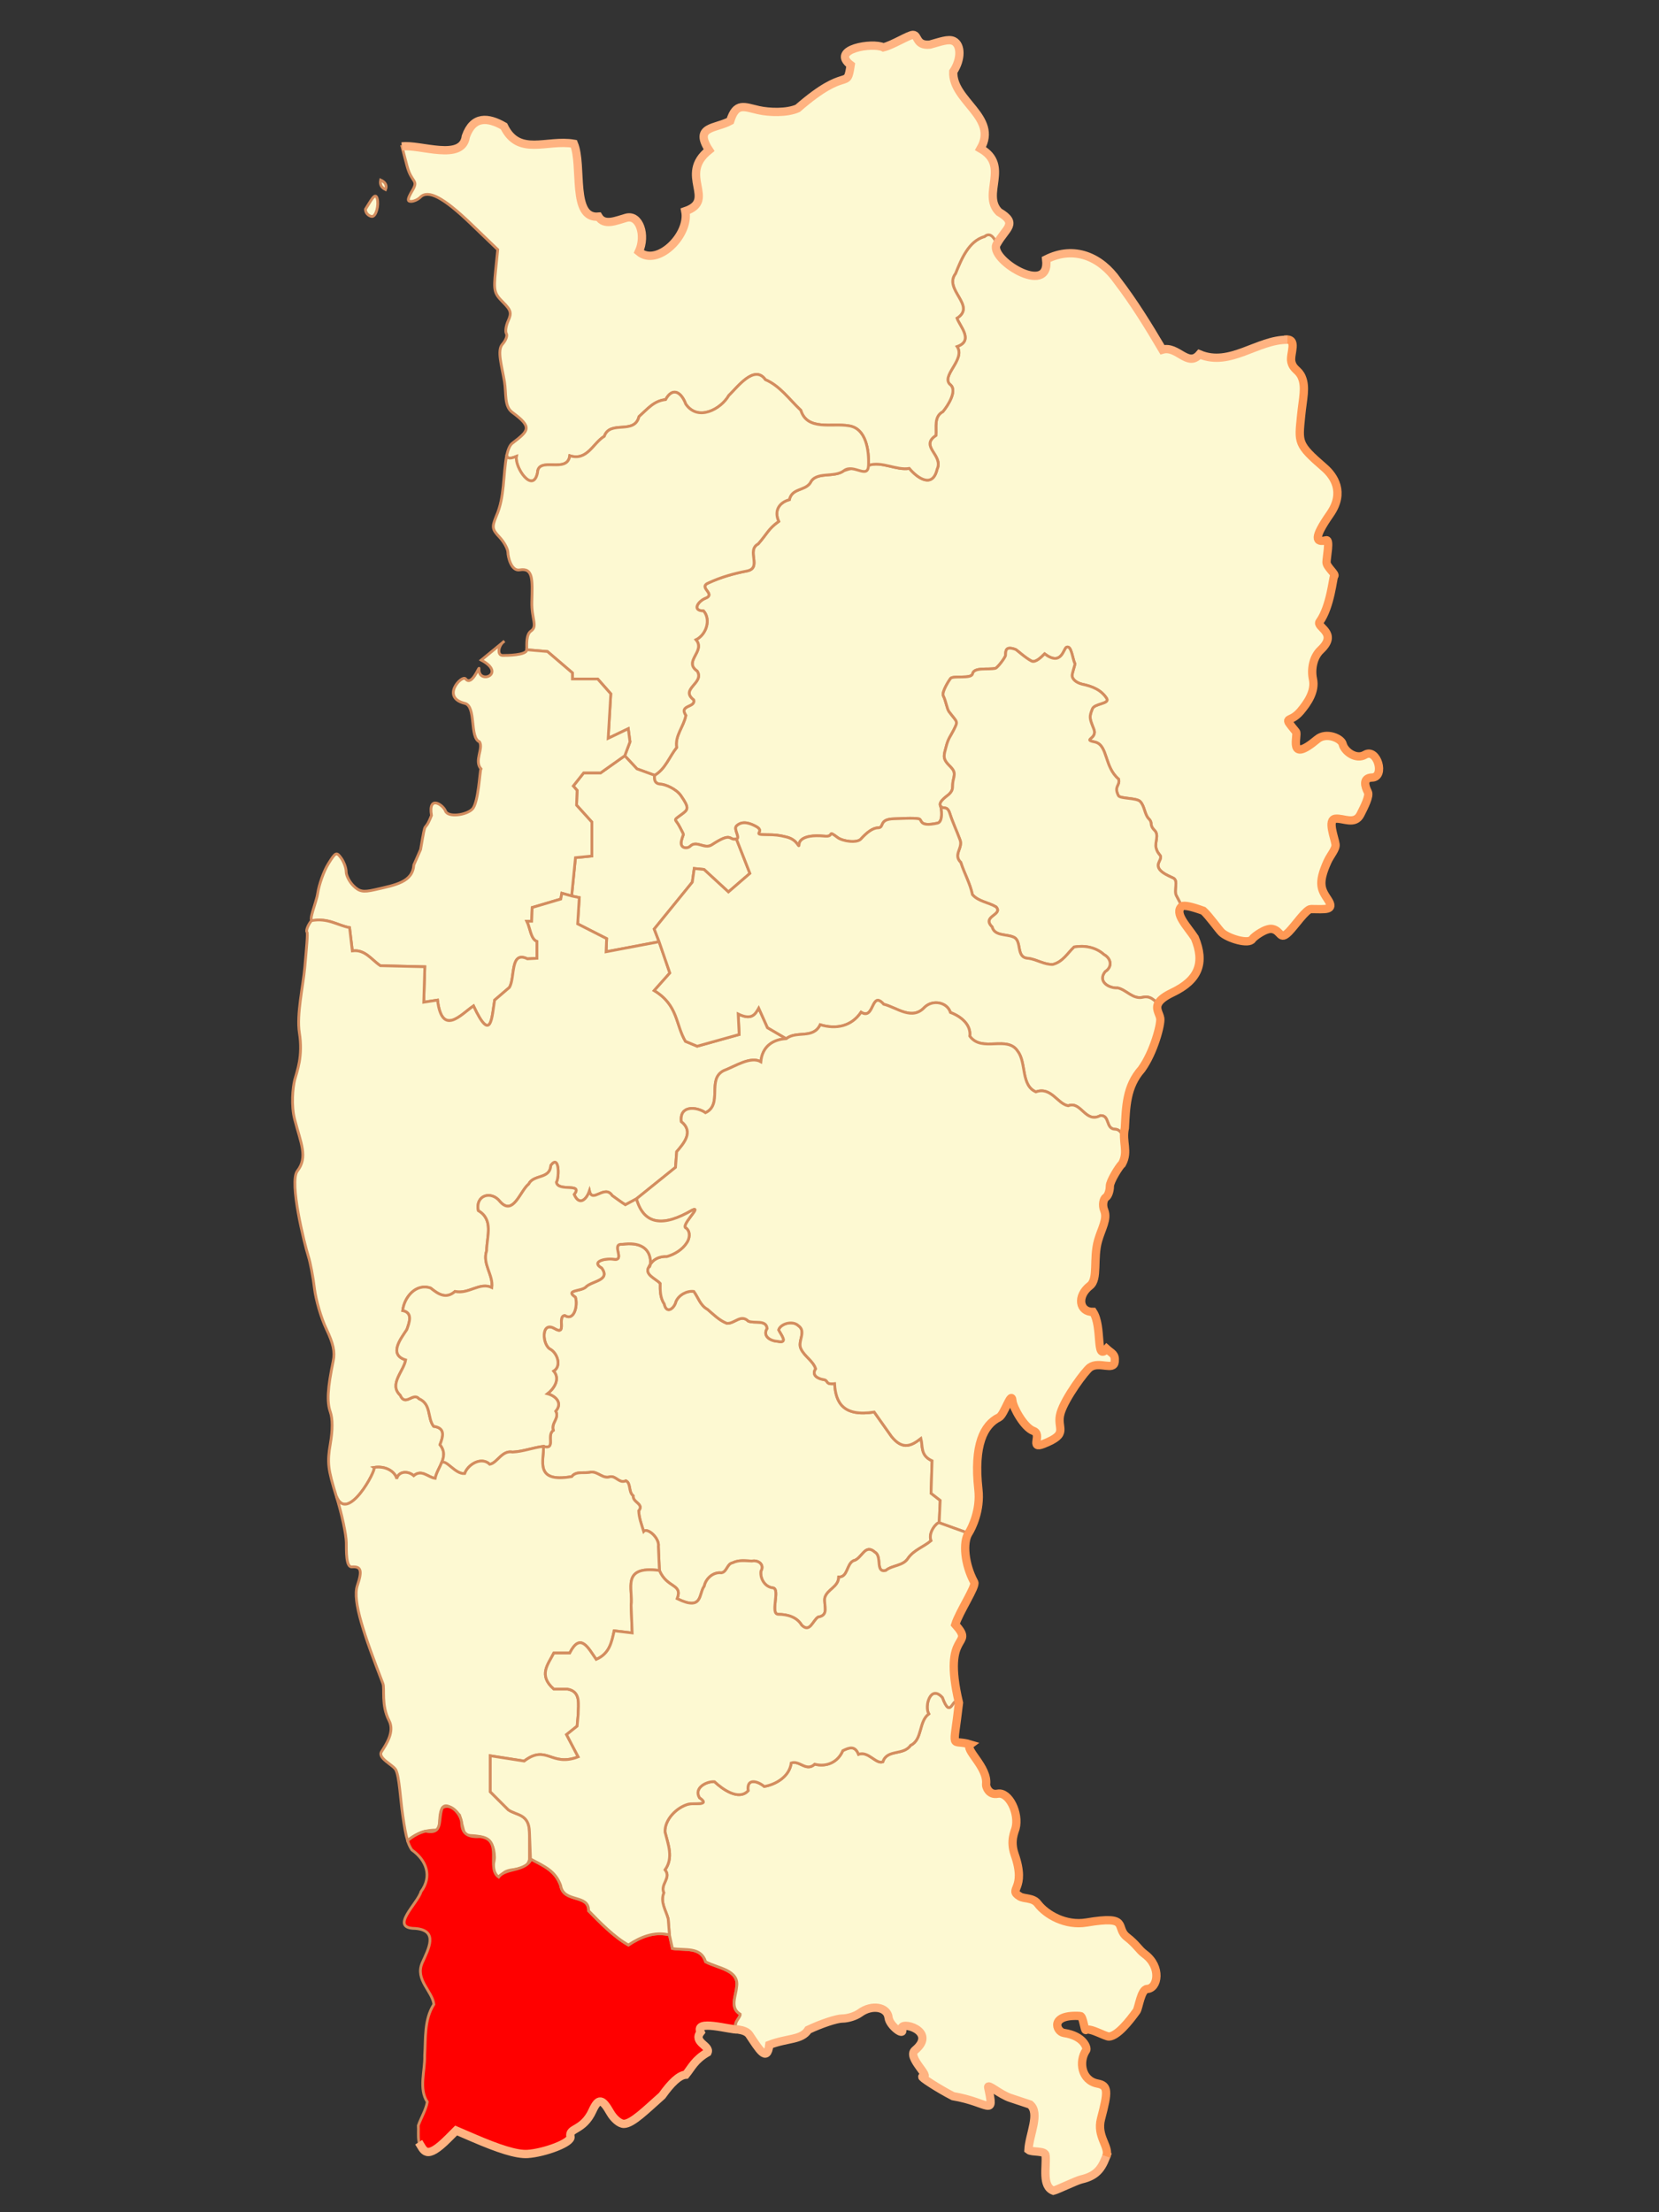 <?xml version="1.0" encoding="UTF-8" standalone="no"?>
<!-- Created with Inkscape (http://www.inkscape.org/) -->
<svg
   xmlns:dc="http://purl.org/dc/elements/1.1/"
   xmlns:cc="http://web.resource.org/cc/"
   xmlns:rdf="http://www.w3.org/1999/02/22-rdf-syntax-ns#"
   xmlns:svg="http://www.w3.org/2000/svg"
   xmlns="http://www.w3.org/2000/svg"
   xmlns:sodipodi="http://sodipodi.sourceforge.net/DTD/sodipodi-0.dtd"
   xmlns:inkscape="http://www.inkscape.org/namespaces/inkscape"
   id="svg2"
   sodipodi:version="0.32"
   inkscape:version="0.44.1"
   width="600"
   height="800"
   version="1.0"
   sodipodi:docbase="C:\Documents and Settings\Administrador\Mis documentos\Mis imágenes\Mapas"
   sodipodi:docname="IV Coquimbo.svg">
  <rect width="100%" height="100%" fill="#333333" stroke="none"/>
  <defs
     id="defs5" />
  <sodipodi:namedview
     inkscape:window-height="712"
     inkscape:window-width="1024"
     inkscape:pageshadow="2"
     inkscape:pageopacity="0.0"
     guidetolerance="10.0"
     gridtolerance="10.0"
     objecttolerance="10.0"
     borderopacity="1.0"
     bordercolor="#666666"
     pagecolor="#ffffff"
     id="base"
     inkscape:zoom="0.66625"
     inkscape:cx="300"
     inkscape:cy="400"
     inkscape:window-x="-4"
     inkscape:window-y="-4"
     inkscape:current-layer="svg2"
     showguides="true"
     inkscape:guide-bbox="true"
     width="600px"
     height="800px" />
  <g
     id="Region_Coquimbo">
    <g
       id="Provincia_Elqui">
      <path
         id="Vicuna"
         style="opacity:1;fill:#fdf9d2;fill-opacity:1;fill-rule:evenodd;stroke:#d38d5f;stroke-width:1;stroke-linecap:butt;stroke-linejoin:miter;stroke-miterlimit:4;stroke-dasharray:none;stroke-opacity:1"
         d="M 427.443,327.725 L 425.412,323.831 C 424.431,321.95 426.264,318.501 424.366,317.552 C 422.635,316.687 417.584,314.895 419.133,311.796 C 420.712,308.639 418.927,309.925 418.087,306.564 C 417.594,304.594 419.256,301.977 417.563,300.284 C 415.473,298.194 417.084,297.712 415.47,296.098 C 413.929,294.557 413.99,291.478 412.331,289.819 C 410.994,288.482 405.057,288.877 404.482,287.726 C 402.71,284.183 405.179,284.26 404.548,281.736 C 399.295,277.3 400.733,269.59 396.11,268.365 C 391.174,267.378 397.044,267.301 395.586,263.656 C 394.008,259.711 393.882,259.284 395.063,256.33 C 395.854,254.354 401.248,254.572 400.296,252.667 C 398.307,249.467 394.958,248.16 391.4,247.435 C 388.96,246.825 387.737,245.458 387.737,244.295 C 387.737,243.481 388.784,240.373 388.784,240.109 C 387.802,237.996 387.54,233.341 385.742,234.039 C 384.606,234.481 383.99,241.111 377.795,236.446 C 376.801,237.441 374.53,239.784 373.086,239.063 C 370.935,237.987 367.715,235.021 367.33,234.877 C 363.716,233.523 363.692,235.247 363.667,236.97 C 363.657,237.688 360.808,241.478 360.005,241.679 C 357.51,242.303 352.267,241.145 351.737,243.669 C 351.325,245.632 344.793,244.204 343.783,245.342 C 343.461,245.705 340.482,250.25 341.167,251.621 C 342.186,253.66 342.437,256.28 343.26,257.377 C 346.317,261.453 346.644,260.551 344.83,264.179 C 343.849,266.141 342.947,267 342.214,269.935 C 341.461,272.946 340.696,274.174 343.26,276.738 C 345.196,278.673 345.461,279.292 344.824,281.841 C 344.126,284.632 345.183,285.28 343.26,287.203 C 342.663,287.8 339.343,289.833 340.121,291.389 C 340.525,292.197 341.181,297.214 339.074,297.668 C 332.091,299.173 333.707,296.373 332.272,296.098 C 330.2,295.702 325.453,296.058 323.376,296.098 C 317.614,296.21 320.019,299.328 317.553,299.367 C 315.618,299.398 313.485,301.072 311.341,303.424 C 309.908,304.996 304.732,304.223 302.969,302.901 C 298.936,299.876 301.983,302.735 298.26,302.377 C 289.019,301.491 289.035,305.141 289.026,305.258 C 288.86,307.251 288.777,303.77 284.513,302.704 C 281.777,302.02 280.316,301.854 277.329,301.854 C 271.16,301.854 277.392,300.839 273.143,298.715 C 271.84,298.063 268.626,296.429 266.341,298.715 C 265.231,299.825 267.877,303.1 266.341,303.424 C 263.388,304.046 265.024,300.557 257.445,305.517 C 254.79,307.255 251.921,303.716 249.596,306.04 C 248.646,306.991 245.697,306.986 246.457,303.947 C 247.205,300.954 247.637,302.645 245.933,299.238 C 244.231,295.834 243.105,296.988 246.457,294.528 C 248.87,292.757 249.392,292.278 246.245,287.727 C 244.615,285.37 240.711,283.591 238.608,283.54 C 236.896,283.332 236.488,282.1 236.729,280.358 C 240.606,278.146 242.017,273.731 244.718,270.316 C 244.005,266.034 247.313,262.725 248.036,258.72 C 245.457,254.786 251.632,255.954 250.881,253.111 C 245.716,249.106 254.899,247.046 252.143,242.697 C 246.986,239.099 255.29,235.556 251.706,231.349 C 255.404,229.539 257.196,224.086 254.463,220.942 C 250.21,220.858 252.377,217.601 254.863,216.451 C 259.458,214.797 252.001,212.47 256.398,210.723 C 260.702,208.739 265.371,207.394 270.01,206.519 C 275.86,205.452 269.721,199.055 274.215,196.684 C 277.508,192.927 277.781,191.335 281.632,188.554 C 279.932,184.797 281.619,181.787 285.487,180.693 C 286.429,176.487 290.999,177.561 293.035,174.636 C 295.022,170.308 301.726,172.91 305.209,170.216 C 312.943,167.684 315.337,167.865 314.111,168.282 C 318.882,166.666 324.188,170.194 328.858,169.39 C 332.045,173.153 337.305,176.548 338.906,169.705 C 341.34,164.571 332.438,161.48 338.49,157.457 C 338.736,154.509 337.672,150.627 341.007,148.852 C 342.9,146.569 346.072,141.507 343.906,139.302 C 339.67,136.181 349.381,130.127 346.143,125.318 C 352.304,123.183 347.066,117.917 346.101,115.07 C 353.263,110.545 341.1,104.753 345.582,98.913 C 347.712,93.615 350.346,87.147 356.101,85.522 C 358.742,83.211 359.898,86.846 360.559,88.154 C 356.971,93.439 380.015,107.794 378.368,93.795 C 388.556,88.66 398.149,92.967 404.125,101.559 C 410.074,109.333 415.205,117.637 420.402,126.453 C 425.805,124.855 429.606,133.039 433.807,128.129 C 444.903,132.814 454.732,122.761 465.127,122.844 C 469.703,122.198 466.361,127.998 467.031,130.845 C 467.716,133.756 469.664,133.678 470.815,136.434 C 472.357,140.125 471.193,143.922 470.55,150.469 C 469.615,160.005 469.106,160.61 478.904,169.08 C 482.399,172.101 486.547,177.998 481.021,185.929 C 474.932,194.667 475.785,196.315 479.66,195.376 C 481.137,195.018 479.748,201.558 479.748,203.328 C 479.748,205.098 483.396,207.723 482.506,208.359 C 482.105,208.645 481.229,219.337 477.255,224.843 C 475.823,226.827 484.233,228.824 477.646,235.016 C 474.822,237.671 474.112,242.169 474.847,245.594 C 475.788,249.978 472.879,254.196 470.356,257.194 C 466.275,262.044 463.551,258.264 468.715,264.65 C 469.631,265.782 465.44,276.558 476.391,267.351 C 479.656,264.605 485.109,267.045 485.587,269.041 C 486.251,271.817 490.477,274.852 493.666,272.948 C 498.076,270.316 501.14,281.032 496.259,281.176 C 492.643,281.283 493.689,284.447 494.711,286.448 C 495.41,287.816 493.496,291.624 492.01,294.536 C 490.002,298.474 485.776,295.752 482.98,296.073 C 479.972,296.419 482.683,302.923 483.019,305.345 C 483.25,307.01 481.182,309.16 480.075,311.61 C 476.436,319.667 477.916,321.759 480.262,325.34 C 482.946,329.436 479.102,328.744 474.114,328.744 C 472.392,328.744 468.341,334.766 466.103,337.004 C 462.807,340.3 463.429,336.596 460.164,335.943 C 457.833,335.476 453.444,338.742 452.909,339.607 C 451.638,341.663 444.162,339.339 441.869,337.242 C 440.847,336.306 437.256,331.202 435.211,329.369 C 430.583,327.694 428.304,327.318 427.443,327.725 z "
         sodipodi:nodetypes="cssssssssccssccscscsssssssssssssssssssssssssssssssssccccccccccccccccccccccccccccccccsssssssssssssssssssssssssssscc" />
      <path
         id="La_Higuera"
         style="fill:#fdf9d2;fill-opacity:1;fill-rule:evenodd;stroke:#d38d5f;stroke-width:1;stroke-linecap:butt;stroke-linejoin:miter;stroke-miterlimit:4;stroke-dasharray:none;stroke-opacity:1"
         d="M 360.559,88.154 C 359.33,85.476 357.926,84.026 356.101,85.522 C 350.346,87.147 347.712,93.615 345.582,98.913 C 341.1,104.753 353.263,110.545 346.101,115.07 C 347.066,117.917 352.304,123.183 346.143,125.318 C 349.381,130.127 339.67,136.181 343.906,139.302 C 346.072,141.507 342.9,146.569 341.007,148.852 C 337.672,150.627 338.736,154.509 338.49,157.457 C 332.438,161.48 341.34,164.571 338.906,169.705 C 337.305,176.548 332.045,173.153 328.858,169.39 C 324.188,170.194 318.882,166.666 314.111,168.282 C 314.317,163.064 313.311,154.769 306.876,153.962 C 301.032,152.941 291.942,155.899 289.623,148.378 C 285.367,144.355 282.064,139.557 276.81,137.299 C 272.83,131.652 266.609,140.128 263.564,143.051 C 260.741,147.954 252.412,152.555 248.005,146.115 C 246.447,141.915 243.343,139.76 240.719,144.5 C 236.458,144.983 234.32,147.794 231.106,150.659 C 229.417,157.368 220.662,151.778 218.551,157.781 C 214.489,160.211 212.417,166.801 206.069,164.803 C 205.194,171.506 194.591,164.789 194.386,171.023 C 192.746,178.656 186.098,169.185 186.762,165.043 C 184.927,165.771 183.345,166.161 183.285,164.523 C 183.718,162.646 184.373,160.996 185.225,160.341 C 191.27,155.697 192.688,154.568 185.28,149.118 C 182.283,146.914 183.17,142.285 182.443,138.002 C 181.467,132.254 179.683,126.708 181.701,124.478 C 182.943,123.107 183.585,121.379 183.128,120.64 C 182.671,119.901 182.976,117.806 183.805,115.986 C 185.1,113.144 184.826,112.188 181.865,109.227 C 178.736,106.098 178.491,105.062 179.218,98.025 L 180.018,90.27 L 170.262,80.894 C 160.403,71.418 154.845,68.496 152.033,71.308 C 151.19,72.151 149.669,72.841 148.655,72.841 C 147.216,72.841 147.327,71.964 149.159,68.864 C 151.485,64.925 148.832,66.238 147.195,59.974 L 145.363,52.966 C 151.772,52.04 167.268,58.536 168.481,49.325 C 171.136,41.831 176.511,42.368 182.255,45.654 C 187.594,56.729 197.75,50.276 207.555,51.992 C 210.856,59.971 206.49,79.247 216.457,78.339 C 218.546,81.827 222.9,79.746 226.504,78.757 C 231.225,77.461 233.806,85.06 231.047,91.034 C 237.747,96.677 249.545,84.93 247.857,76.363 C 259.49,72.391 245.034,63.326 256.433,54.29 C 250.771,45.577 258.735,46.646 264.095,43.737 C 266.237,36.905 269.118,38.659 274.329,39.824 C 278.152,40.678 284.585,40.933 288.498,39.18 C 306.706,23.304 306.187,33.144 307.658,23.523 C 300.063,17.731 315.681,15.22 319.461,17.133 C 322.797,16.348 328.681,12.618 330.191,12.615 C 332.202,12.611 331.129,16.649 336.331,16.132 C 339.968,15.139 343.004,13.954 344.862,14.838 C 347.711,16.195 347.713,21.474 344.76,25.917 C 344.291,36.465 361.21,42.377 354.632,53.734 C 365.537,59.93 354.838,70.214 361.277,76.664 C 368.422,80.848 363.751,82.443 360.559,88.154 z M 132.171,75.664 C 134.024,72.824 135.712,69.188 136.423,71.812 C 137.071,74.203 136.027,78.282 134.561,78.282 C 133.9,78.282 132.171,77.491 132.171,75.664 z M 137.662,65.102 C 137.332,66.81 137.933,67.811 139.445,68.561 C 140.117,66.885 139.119,65.737 137.662,65.102 z "
         sodipodi:nodetypes="cccccccccccccccccccccccssssssscccsssccccccsccccscccscscccccsscccc" />
      <path
         id="Paihuano"
         style="fill:#fdf9d2;fill-opacity:1;fill-rule:evenodd;stroke:#d38d5f;stroke-width:1;stroke-linecap:butt;stroke-linejoin:miter;stroke-miterlimit:4;stroke-dasharray:none;stroke-opacity:1"
         d="M 427.443,327.725 C 424.481,330.201 429.374,334.988 432.115,339.142 C 435.861,348.157 433.587,354.379 424.014,358.949 C 421.253,360.267 419.791,361.443 419.088,362.522 C 418.384,363.601 417.008,359.76 413.358,360.627 C 409.708,361.493 407.505,358.022 404.266,357.266 C 400.966,357.459 396.872,354.937 399.67,351.371 C 402.395,349.654 401.897,346.639 399.238,345.179 C 396.329,342.543 392.247,341.796 388.474,342.451 C 386.105,344.697 384.386,347.837 380.779,348.776 C 377.73,348.9 375,347 372.006,346.567 C 367.054,346.473 369.938,340.038 366.362,338.802 C 363.858,337.758 359.646,338.504 358.806,335.189 C 354.844,331.27 362.929,330.874 360.232,327.953 C 357.517,326.311 353.857,326.04 351.691,323.53 C 350.842,319.452 348.733,315.819 347.481,311.869 C 344.508,309.001 348.489,306.638 347.126,303.525 C 345.964,300.382 344.505,297.33 343.501,294.142 C 342.498,290.954 340.899,292.945 340.121,291.389 C 339.343,289.833 342.663,287.8 343.26,287.203 C 345.183,285.28 344.126,284.632 344.824,281.841 C 345.461,279.292 345.196,278.673 343.26,276.738 C 340.696,274.174 341.461,272.946 342.214,269.935 C 342.947,267 343.849,266.141 344.83,264.179 C 346.644,260.551 346.317,261.453 343.26,257.377 C 342.437,256.28 342.186,253.66 341.167,251.621 C 340.482,250.25 343.461,245.705 343.783,245.342 C 344.793,244.204 351.325,245.632 351.737,243.669 C 352.267,241.145 357.51,242.303 360.005,241.679 C 360.808,241.478 363.657,237.688 363.667,236.97 C 363.692,235.247 363.716,233.523 367.33,234.877 C 367.715,235.021 370.935,237.987 373.086,239.063 C 374.53,239.784 376.801,237.441 377.795,236.446 C 383.99,241.111 384.606,234.481 385.742,234.039 C 387.54,233.341 387.802,237.996 388.784,240.109 C 388.784,240.373 387.737,243.481 387.737,244.295 C 387.737,245.458 388.96,246.825 391.4,247.435 C 394.958,248.16 398.307,249.467 400.296,252.667 C 401.248,254.572 395.854,254.354 395.063,256.33 C 393.882,259.284 394.008,259.711 395.586,263.656 C 397.044,267.301 391.174,267.378 396.11,268.365 C 400.733,269.59 399.295,277.3 404.548,281.736 C 405.179,284.26 402.71,284.183 404.482,287.726 C 405.057,288.877 410.994,288.482 412.331,289.819 C 413.99,291.478 413.929,294.557 415.47,296.098 C 417.084,297.712 415.473,298.194 417.563,300.284 C 419.256,301.977 417.594,304.594 418.087,306.564 C 418.927,309.925 420.712,308.639 419.133,311.796 C 417.584,314.895 422.635,316.687 424.366,317.552 C 426.264,318.501 424.463,321.933 425.412,323.831 L 427.443,327.725 z "
         sodipodi:nodetypes="ccsccccccccccccccssssssssssssssscscsccssccssssssscc" />
      <path
         id="La_Serena"
         style="fill:#fdf9d2;fill-opacity:1;fill-rule:evenodd;stroke:#d38d5f;stroke-width:1;stroke-linecap:butt;stroke-linejoin:miter;stroke-miterlimit:4;stroke-dasharray:none;stroke-opacity:1"
         d="M 183.285,164.523 C 181.851,171.9 182.595,179.702 179.454,186.722 C 177.852,190.694 177.966,191.391 180.691,194.292 C 182.341,196.049 183.692,198.553 183.692,199.856 C 183.692,201.159 184.82,206.638 187.932,206.098 C 192.857,205.243 192.566,209.613 192.353,217.554 C 192.18,223.991 194.596,226.41 191.998,228.232 C 190.245,229.462 190.515,233.062 190.515,234.966 L 197.994,235.608 L 207.016,243.328 L 207.016,245.537 L 216.168,245.537 L 220.902,250.902 L 219.955,266.996 L 227.213,263.525 L 227.844,268.258 L 225.951,273.307 L 230.369,278.041 L 236.729,280.358 C 240.606,278.146 242.017,273.731 244.718,270.316 C 244.005,266.034 247.313,262.725 248.036,258.72 C 245.457,254.786 251.632,255.954 250.881,253.111 C 245.716,249.106 254.899,247.046 252.143,242.697 C 246.986,239.099 255.29,235.556 251.706,231.349 C 255.404,229.539 257.196,224.086 254.463,220.942 C 250.21,220.858 252.377,217.601 254.863,216.451 C 259.458,214.797 252.001,212.47 256.398,210.723 C 260.702,208.739 265.371,207.394 270.01,206.519 C 275.86,205.452 269.721,199.055 274.215,196.684 C 277.508,192.927 277.781,191.335 281.632,188.554 C 279.932,184.797 281.619,181.787 285.487,180.693 C 286.429,176.487 290.999,177.561 293.035,174.636 C 295.022,170.308 301.726,172.91 305.209,170.216 C 308.692,167.522 313.906,173.501 314.111,168.282 C 314.317,163.064 313.311,154.769 306.876,153.962 C 301.032,152.941 291.942,155.899 289.623,148.378 C 285.367,144.355 282.064,139.557 276.81,137.299 C 272.83,131.652 266.609,140.128 263.564,143.051 C 260.741,147.954 252.412,152.555 248.005,146.115 C 246.447,141.915 243.343,139.76 240.719,144.5 C 236.458,144.983 234.32,147.794 231.106,150.659 C 229.417,157.368 220.662,151.778 218.551,157.781 C 214.489,160.211 212.417,166.801 206.069,164.803 C 205.194,171.506 194.591,164.789 194.386,171.023 C 192.746,178.656 186.098,169.185 186.762,165.043 C 184.927,165.771 183.345,166.161 183.285,164.523 z "
         sodipodi:nodetypes="ccsssssccccccccccccccccccccccccccccccccccccccc" />
      <path
         id="Andacollo"
         style="fill:#fdf9d2;fill-opacity:1;fill-rule:evenodd;stroke:#d38d5f;stroke-width:1;stroke-linecap:butt;stroke-linejoin:miter;stroke-miterlimit:4;stroke-opacity:1"
         d="M 225.951,273.307 L 230.369,278.041 L 236.729,280.358 C 236.488,282.1 236.896,283.332 238.608,283.54 C 240.711,283.591 244.615,285.37 246.245,287.727 C 249.392,292.278 248.87,292.757 246.457,294.528 C 243.105,296.988 244.231,295.834 245.933,299.238 C 247.637,302.645 247.205,300.954 246.457,303.947 C 245.697,306.986 248.646,306.991 249.596,306.04 C 251.921,303.716 254.79,307.255 257.445,305.517 C 265.024,300.557 263.388,304.046 266.341,303.424 L 271.215,315.838 L 263.446,322.548 L 254.618,314.426 L 251.086,314.072 L 250.38,319.016 L 236.607,335.967 L 238.373,340.558 L 219.202,344.186 L 219.4,339.438 L 208.915,334.096 L 209.508,324.6 L 206.739,324.006 L 208.124,310.158 L 214.059,309.564 L 214.059,297.298 L 208.519,291.166 L 208.717,285.824 L 207.332,284.241 L 211.091,279.493 L 217.224,279.493 L 225.951,273.307 z "
         sodipodi:nodetypes="ccccsssssscccccccccccccccccccccc" />
      <path
         id="Coquimbo"
         style="fill:#fdf9d2;fill-opacity:1;fill-rule:evenodd;stroke:#d38d5f;stroke-width:1;stroke-linecap:butt;stroke-linejoin:miter;stroke-miterlimit:4;stroke-opacity:1"
         d="M 225.951,273.307 L 217.224,279.493 L 211.091,279.493 L 207.332,284.241 L 208.717,285.824 L 208.519,291.166 L 214.059,297.298 L 214.059,309.564 L 208.124,310.158 L 206.739,324.006 L 203.193,323.014 L 202.81,325.118 L 192.478,328.18 L 192.287,333.154 L 190.565,333.154 C 191.777,335.578 191.931,339.587 194.2,340.425 L 194.2,346.547 L 190.756,346.739 C 184.4,343.668 186.369,353.549 184.251,357.071 L 178.894,361.663 C 177.857,368.008 177.661,377.488 171.241,363.767 C 166.824,366.745 159.9,375.096 158.23,361.663 L 153.256,362.428 L 153.638,349.609 L 137.566,349.226 C 134.353,347.107 132.013,343.24 127.426,343.869 L 126.426,335.458 C 122.007,334.63 118.654,331.86 113.14,333.015 C 111.27,333.407 114.355,326.536 114.867,323.204 C 115.378,319.872 117.094,315.045 118.681,312.478 C 121.375,308.118 121.685,307.975 123.382,310.295 C 124.38,311.661 125.198,313.886 125.198,315.239 C 125.198,316.593 126.369,318.872 127.802,320.304 C 129.918,322.421 131.327,322.7 135.335,321.796 C 143.327,319.993 149.212,318.97 149.675,312.756 L 152.117,307.206 C 154.266,294.546 153.071,302.4 156.047,294.899 C 154.789,287.399 160.229,290.962 161.131,293.314 C 162.034,295.665 168.582,294.836 170.822,292.596 C 173.062,290.356 173.511,278.749 173.944,278.047 C 171.394,275.082 174.928,270.68 173.427,268.258 C 169.758,266.845 172.318,255.383 168.123,254.361 C 159.243,252.198 167.104,243.85 168.396,245.499 C 170.611,248.327 173.325,240.803 173.254,241.737 C 172.794,247.838 183.459,243.667 174.05,238.713 L 182.43,231.852 C 180.302,233.167 179.574,237.027 181.847,237.027 C 183.104,237.027 190.515,237.013 190.515,234.966 L 197.994,235.608 L 207.016,243.328 L 207.016,245.537 L 216.168,245.537 L 220.902,250.902 L 219.955,266.996 L 227.213,263.525 L 227.844,268.258 L 225.951,273.307 z "
         sodipodi:nodetypes="cccccccccccccccccccccccccccssssssscccssccsssccscccccccccc" />
    </g>
    <g
       id="Provincia_Limari">
      <path
         inkscape:label="#path3765"
         sodipodi:nodetypes="cccccsscccccccccccccccccscccccccccccccccccccccccccccccccccccccc"
         d="M 254.709,573.592 C 255.285,570.792 257.972,568.419 260.916,568.786 C 262.96,568.431 262.914,565.557 264.956,565.157 C 267.26,564.042 269.476,564.446 271.949,564.523 C 274.27,564.09 276.565,565.801 275.187,568.19 C 274.85,570.894 276.643,573.907 279.508,574.214 C 282.372,574.521 278.315,583.763 281.501,583.78 C 284.687,583.798 288.197,584.731 289.9,587.659 C 292.896,590.69 293.919,586.059 295.885,584.772 C 299.995,584.154 297.851,580.482 298.3,577.826 C 299.164,574.696 303.266,573.946 303.344,570.294 C 306.679,570.389 306.109,565.747 308.605,564.433 C 311.828,563.747 312.721,557.991 316.448,561.337 C 319.083,562.863 316.507,568.788 320.308,567.952 C 322.761,565.93 326.669,566.379 328.465,563.44 C 330.554,560.502 334.102,559.396 336.726,557.17 C 335.563,554.187 338.825,550.496 339.668,550.665 L 340.036,542.586 L 336.731,540.016 L 337.098,528.265 C 332.77,526.318 333.805,523.03 333.059,520.187 C 329.849,522.661 326.581,524.667 322.41,519.452 L 316.167,510.639 C 305.094,512.366 302.22,507.384 301.846,500.357 C 298.274,500.792 299.831,499.186 297.807,498.889 C 295.782,498.591 293.418,497.299 295.001,494.993 C 294.104,492.147 291.048,490.593 289.759,487.908 C 288.2,485.164 291.907,481.55 288.693,479.359 C 286.634,477.446 282.313,478.652 281.582,480.93 C 282.381,482.589 285.231,485.977 281.252,485.065 C 278.684,484.938 275.705,483.247 277.449,480.398 C 277.08,477.114 272.81,478.717 270.643,477.756 C 267.871,475.091 265.712,478.719 262.901,478.559 C 260.205,477.528 258.059,475.35 255.891,473.495 C 253.231,472.033 252.541,469.19 250.935,467.013 C 248.41,466.696 245.524,468.261 244.464,470.651 C 243.863,473.173 241.063,475.351 240.26,471.597 C 238.721,469.273 238.737,466.614 238.774,464.123 C 237.236,462.378 232.795,460.911 234.762,458.029 C 235.179,459.445 237.812,448.162 224.98,449.991 C 220.749,449.654 226.519,456.305 221.719,455.341 C 218.289,454.993 213.818,456.411 217.59,458.562 C 220.984,463.197 213.888,463.132 211.718,465.552 C 209.79,467.051 204.234,466.48 208.099,469.112 C 209.004,471.912 207.756,477.905 204.247,475.705 C 201.339,475.998 205.222,483.239 200.543,480.425 C 195.532,477.519 196.013,486.647 199.204,488.024 C 201.735,489.67 203.037,494.111 200.236,495.818 C 202.849,498.921 200.018,502.456 198,504.02 C 201.092,504.873 203.508,507.378 200.992,510.325 C 202.367,512.949 199.252,514.542 200.107,517.248 C 197.486,519.057 201.197,524.321 196.52,523.046 C 196.93,527.697 192.859,536.436 206.786,533.971 C 208.4,531.831 211.457,532.951 213.721,532.358 C 216.278,532.128 218.113,534.958 220.638,534.019 C 222.902,533.696 223.879,536.579 226.383,535.497 C 228.253,536.459 227.201,539.461 228.991,540.932 C 228.767,543.384 233.031,543.836 230.996,546.354 C 231.099,548.898 232.055,551.463 232.789,553.802 C 234.09,552.335 238.577,556.175 238.106,559.253 L 238.483,567.932 C 241.27,574.481 246.957,572.66 244.898,578.12 C 254.319,582.761 252.635,576.298 254.709,573.592 z "
         style="fill:#fdf9d2;fill-opacity:1;fill-rule:evenodd;stroke:#d38d5f;stroke-width:1px;stroke-linecap:butt;stroke-linejoin:miter;stroke-opacity:1"
         id="Combarbala" />
      <path
         id="Ovalle"
         style="opacity:1;fill:#fdf9d2;fill-opacity:1;fill-rule:evenodd;stroke:#d38d5f;stroke-width:1;stroke-linecap:butt;stroke-linejoin:miter;stroke-miterlimit:4;stroke-opacity:1"
         d="M 230.167,433.539 L 226.158,435.68 C 224.517,434.654 222.993,433.457 221.405,432.354 C 218.709,428.183 214.214,435.318 213.172,430.71 C 212.197,433.616 209.579,436.325 207.654,431.98 C 210.965,427.594 201.831,431.128 201.22,427.553 C 202.285,425.796 202.319,417.288 199.213,421.445 C 198.896,426.554 193,424.586 191.198,428.206 C 188.138,430.66 185.604,439.881 180.85,434.542 C 177.678,430.437 171.874,432.2 172.995,437.772 C 178.622,441.134 176.058,447.053 175.995,452.318 C 174.38,457.116 178.485,461.08 177.88,465.607 C 173.462,463.522 169.569,468.111 164.554,467.039 C 161.323,469.879 158.515,468.037 155.76,465.805 C 150.437,463.939 146.179,469.133 145.64,473.929 C 149.435,474.708 148.053,478.211 147.139,480.823 C 144.957,484.142 140.432,489.838 146.718,491.79 C 146.03,495.889 140.536,500.592 144.735,504.52 C 146.625,508.83 149.41,503.323 151.54,505.809 C 156.094,507.839 154.475,512.633 156.813,515.795 C 161.198,516.39 160.258,519.435 159.133,522.443 C 160.862,524.612 160.643,526.585 159.882,528.553 C 159.124,530.513 157.829,532.468 157.384,534.609 C 154.847,534.3 152.56,531.179 149.63,533.655 C 147.319,531.64 143.992,532.215 143.507,534.779 C 142.783,531.981 139.263,530.006 135.283,530.667 C 136.35,531.327 125.712,551.125 121.667,541.181 C 118.568,531.237 118.298,528.909 119.465,522.139 C 120.334,517.096 120.33,513.097 119.454,510.584 C 118.183,506.937 118.46,502.128 120.515,492.154 C 121.193,488.863 120.553,485.892 118.022,480.591 C 116.149,476.668 114.22,470.091 113.735,465.976 C 113.249,461.861 112.242,456.585 111.497,454.251 C 110.201,450.198 104.48,427.416 107.537,423.466 C 111.426,418.44 108.816,413.455 106.534,404.677 C 105.289,399.891 105.838,393.307 106.611,390.394 C 107.384,387.481 109.642,382.019 108.27,373.474 C 107.214,366.897 109.661,356.359 110.232,349.831 C 110.816,343.164 111.389,337.446 111.018,337.075 C 110.647,336.704 111.151,334.794 112.64,332.923 C 118.654,331.86 122.007,334.63 126.426,335.458 L 127.426,343.869 C 132.013,343.24 134.353,347.107 137.566,349.226 L 153.638,349.609 L 153.256,362.428 L 158.23,361.663 C 159.9,375.096 166.824,366.745 171.241,363.767 C 177.661,377.488 177.857,368.008 178.894,361.663 L 184.251,357.071 C 186.369,353.549 184.4,343.668 190.756,346.739 L 194.2,346.547 L 194.2,340.425 C 191.931,339.587 191.777,335.578 190.565,333.154 L 192.287,333.154 L 192.478,328.18 L 202.81,325.118 L 203.193,323.014 L 206.739,324.006 L 209.508,324.6 L 208.915,334.096 L 219.4,339.438 L 219.202,344.186 L 238.373,340.558 L 242.257,351.859 L 236.607,358.216 C 245.332,363.51 244.27,370.436 247.908,376.579 L 252.146,378.345 L 267.331,374.107 L 266.978,366.691 C 271.92,369.072 273.121,366.778 274.394,364.572 L 277.572,371.635 L 284.355,375.614 C 279.327,375.925 275.693,378.536 275.166,383.969 C 271.505,381.862 266.035,385.543 261.664,387.224 C 255.591,390.388 261.533,399.358 255.161,402.397 C 251.849,400.125 245.674,399.681 246.414,405.592 C 251.013,409.252 247.329,413.463 244.73,416.485 L 244.307,422.149 L 230.167,433.539 z "
         sodipodi:nodetypes="cccccccccccccccccccccscccccsssssssssssscccccccccccccccccccccccccccccccccccccccc"
         inkscape:label="#path1896" />
      <path
         id="Rio_Hurtado"
         style="opacity:1;fill:#fdf9d2;fill-opacity:1;fill-rule:evenodd;stroke:#d38d5f;stroke-width:1;stroke-linecap:butt;stroke-linejoin:miter;stroke-miterlimit:4;stroke-opacity:1"
         d="M 284.355,375.614 C 288.181,372.605 294.065,375.879 296.642,370.576 C 302.48,372.326 307.964,371.134 311.424,366.05 C 316.35,369.109 314.996,357.95 319.596,363.16 C 324.435,364.373 329.874,369.21 334.428,364.219 C 337.468,361.354 342.574,362.472 343.737,366.141 C 347.894,367.714 351.21,370.754 350.736,374.708 C 355.166,380.803 364.375,374.161 368.15,380.283 C 371.23,384.373 369.179,392.527 374.644,394.858 C 380.101,392.861 382.502,399.263 386.319,399.878 C 391.03,398.01 392.493,406.383 397.994,403.418 C 401.496,403.299 399.758,408.255 403.292,408.362 C 406.825,408.469 406.398,415.498 406.82,407.902 C 407.242,400.305 407.292,392.927 412.878,386.632 C 417.389,380.323 419.933,370.309 419.623,368.282 C 419.351,366.503 417.659,364.711 419.088,362.522 C 418.384,363.601 417.008,359.76 413.358,360.627 C 409.708,361.493 407.505,358.022 404.266,357.266 C 400.966,357.459 396.872,354.937 399.67,351.371 C 402.395,349.654 401.897,346.639 399.238,345.179 C 396.329,342.543 392.247,341.796 388.474,342.451 C 386.105,344.697 384.386,347.837 380.779,348.776 C 377.73,348.9 375,347 372.006,346.567 C 367.054,346.473 369.938,340.038 366.362,338.802 C 363.858,337.758 359.646,338.504 358.806,335.189 C 354.844,331.27 362.929,330.874 360.232,327.953 C 357.517,326.311 353.857,326.04 351.691,323.53 C 350.842,319.452 348.733,315.819 347.481,311.869 C 344.508,309.001 348.489,306.638 347.126,303.525 C 345.964,300.382 344.505,297.33 343.501,294.142 C 342.498,290.954 340.899,292.945 340.121,291.389 C 340.525,292.197 341.181,297.214 339.074,297.668 C 332.091,299.173 333.707,296.373 332.272,296.098 C 330.2,295.702 325.453,296.058 323.376,296.098 C 317.614,296.21 320.019,299.328 317.553,299.367 C 315.618,299.398 313.485,301.072 311.341,303.424 C 309.908,304.996 304.732,304.223 302.969,302.901 C 298.936,299.876 301.983,302.735 298.26,302.377 C 289.019,301.491 289.035,305.141 289.026,305.258 C 288.86,307.251 288.777,303.77 284.513,302.704 C 281.777,302.02 280.316,301.854 277.329,301.854 C 271.16,301.854 277.392,300.839 273.143,298.715 C 271.84,298.063 268.626,296.429 266.341,298.715 C 265.231,299.825 267.877,303.1 266.341,303.424 L 271.215,315.838 L 263.446,322.548 L 254.618,314.426 L 251.086,314.072 L 250.38,319.016 L 236.607,335.967 L 238.373,340.558 L 242.257,351.859 L 236.607,358.216 C 245.332,363.51 244.27,370.436 247.908,376.579 L 252.146,378.345 L 267.331,374.107 L 266.978,366.691 C 271.92,369.072 273.121,366.778 274.394,364.572 L 277.572,371.635 L 284.355,375.614 z "
         sodipodi:nodetypes="ccccccccccccccsssccccccccccccssssssssssssssccccccccccccccccc" />
      <path
         id="Monte_Patria"
         style="opacity:1;fill:#fdf9d2;fill-opacity:1;stroke:#d38d5f;stroke-width:1;stroke-miterlimit:4;stroke-opacity:1"
         d="M 250.437,437.565 C 254.062,435.963 245.664,443.462 248.233,444.174 C 249.77,445.576 249.44,447.885 248.336,449.462 C 246.799,451.881 243.977,453.59 241.244,454.374 C 238.428,454.287 235.956,455.371 234.762,458.029 C 232.795,460.911 237.236,462.378 238.774,464.123 C 238.737,466.614 238.721,469.273 240.26,471.597 C 241.063,475.351 243.863,473.173 244.464,470.651 C 245.524,468.261 248.41,466.696 250.935,467.013 C 252.541,469.19 253.231,472.033 255.891,473.495 C 258.059,475.35 260.205,477.528 262.901,478.559 C 265.712,478.719 267.871,475.091 270.643,477.756 C 272.81,478.717 277.08,477.114 277.449,480.398 C 275.705,483.247 278.684,484.938 281.252,485.065 C 285.231,485.977 282.381,482.589 281.582,480.93 C 282.313,478.652 286.634,477.446 288.693,479.359 C 291.907,481.55 288.2,485.164 289.759,487.908 C 291.048,490.593 294.104,492.147 295.001,494.993 C 293.418,497.299 295.782,498.591 297.807,498.889 C 299.831,499.186 298.274,500.792 301.846,500.357 C 302.22,507.384 305.094,512.366 316.167,510.639 L 322.41,519.452 C 326.581,524.667 329.849,522.661 333.059,520.187 C 333.805,523.03 332.77,526.318 337.098,528.265 L 336.731,540.016 L 340.036,542.586 L 339.668,550.665 L 350.271,554.475 C 351.53,552.518 354.682,546.09 353.854,538.677 C 352.051,522.515 355.838,515.207 361.301,512.561 C 363.254,511.615 365.802,502.571 366.158,506.59 C 366.363,508.907 370.328,516.211 373.734,517.454 C 377.166,518.707 372.143,524.24 377.355,522.184 C 387.109,518.335 381.851,516.774 383.579,510.94 C 385.152,505.626 392.529,495.619 394.257,494.454 C 397.603,492.199 402.82,495.82 403.151,492.433 C 403.428,489.605 402.129,489.506 400.23,487.788 C 396.137,492.484 398.832,479.838 395.322,474.431 C 390.288,474.498 389.335,468.73 394.2,464.95 C 397.287,462.552 395.245,455.182 397.141,448.594 C 398.38,444.288 400.63,440.805 399.376,437.763 C 398.507,435.657 399.137,433.475 399.958,432.967 C 400.75,432.478 401.398,430.658 401.398,428.924 C 401.398,427.189 404.797,421.701 405.812,420.859 C 408.278,416.323 405.705,412.946 406.82,407.902 C 406.398,415.498 406.825,408.469 403.292,408.362 C 399.758,408.255 401.496,403.299 397.994,403.418 C 392.493,406.383 391.03,398.01 386.319,399.878 C 382.502,399.263 380.101,392.861 374.644,394.858 C 369.179,392.527 371.23,384.373 368.15,380.283 C 364.375,374.161 355.166,380.803 350.736,374.708 C 351.21,370.754 347.894,367.714 343.737,366.141 C 342.574,362.472 337.468,361.354 334.428,364.219 C 329.874,369.21 324.435,364.373 319.596,363.16 C 314.996,357.95 316.35,369.109 311.424,366.05 C 307.964,371.134 302.48,372.326 296.642,370.576 C 294.065,375.879 288.181,372.605 284.355,375.614 C 279.327,375.925 275.693,378.536 275.166,383.969 C 271.505,381.862 266.035,385.543 261.664,387.224 C 255.591,390.388 261.533,399.358 255.161,402.397 C 251.849,400.125 245.674,399.681 246.414,405.592 C 251.013,409.252 247.329,413.463 244.73,416.485 L 244.307,422.149 L 230.167,433.539 C 232.865,442.999 239.907,443.769 250.437,437.565 z "
         sodipodi:nodetypes="ccccccccccccccccccccccccccccssssssssccsssssccsccccccccccccccccccc" />
      <path
         id="Punitaqui"
         style="opacity:1;fill:#fdf9d2;fill-opacity:1;fill-rule:evenodd;stroke:#d38d5f;stroke-width:1;stroke-linecap:butt;stroke-linejoin:miter;stroke-miterlimit:4;stroke-opacity:1"
         d="M 159.534,529.379 C 161.36,527.563 164.564,533.191 168.061,532.882 C 169.21,529.582 174.104,526.614 177.138,529.54 C 179.886,529.041 181.511,524.387 185.376,525.11 C 189.091,524.956 192.762,523.489 196.52,523.046 C 201.197,524.321 197.486,519.057 200.107,517.248 C 199.252,514.542 202.367,512.949 200.992,510.325 C 203.508,507.378 201.092,504.873 198,504.02 C 200.018,502.456 202.849,498.921 200.236,495.818 C 203.037,494.111 201.735,489.67 199.204,488.024 C 196.013,486.647 195.532,477.519 200.543,480.425 C 205.222,483.239 201.339,475.998 204.247,475.705 C 207.756,477.905 209.004,471.912 208.099,469.112 C 204.234,466.48 209.79,467.051 211.718,465.552 C 213.888,463.132 220.984,463.197 217.59,458.562 C 213.818,456.411 218.289,454.993 221.719,455.341 C 226.519,456.305 220.749,449.654 224.98,449.991 C 237.812,448.162 235.179,459.445 234.762,458.029 C 235.956,455.371 238.428,454.287 241.244,454.374 C 243.977,453.59 246.799,451.881 248.336,449.462 C 249.44,447.885 249.77,445.576 248.233,444.174 C 245.664,443.462 254.062,435.963 250.437,437.565 C 239.907,443.769 232.865,442.999 230.167,433.539 L 226.158,435.68 C 224.517,434.654 222.993,433.457 221.405,432.354 C 218.709,428.183 214.214,435.318 213.172,430.71 C 212.197,433.616 209.579,436.325 207.654,431.98 C 210.965,427.594 201.831,431.128 201.22,427.553 C 202.285,425.796 202.319,417.288 199.213,421.445 C 198.896,426.554 193,424.586 191.198,428.206 C 188.138,430.66 185.604,439.881 180.85,434.542 C 177.678,430.437 171.874,432.2 172.995,437.772 C 178.622,441.134 176.058,447.053 175.995,452.318 C 174.38,457.116 178.485,461.08 177.88,465.607 C 173.462,463.522 169.569,468.111 164.554,467.039 C 161.323,469.879 158.515,468.037 155.76,465.805 C 150.437,463.939 146.179,469.133 145.64,473.929 C 149.435,474.708 148.053,478.211 147.139,480.823 C 144.957,484.142 140.432,489.838 146.718,491.79 C 146.03,495.889 140.536,500.592 144.735,504.52 C 146.625,508.83 149.41,503.323 151.54,505.809 C 156.094,507.839 154.475,512.633 156.813,515.795 C 161.198,516.39 160.258,519.435 159.133,522.443 C 161.104,524.916 160.544,527.132 159.534,529.379 z "
         sodipodi:nodetypes="cccccccccccccccccccccccccccccccccccccccccccc"
         inkscape:label="#path3734" />
    </g>
    <g
       id="Provincia Choapa">
      <path
         id="Canela"
         style="opacity:1;fill:#fdf9d2;fill-opacity:1;fill-rule:evenodd;stroke:#d38d5f;stroke-width:1;stroke-linecap:butt;stroke-linejoin:miter;stroke-miterlimit:4;stroke-opacity:1"
         d="M 147.392,665.594 C 146.757,663.523 146.264,660.703 145.643,656.422 C 144.721,650.062 144.459,642.717 143.188,640.098 C 142.308,638.284 136.496,635.829 137.963,633.487 C 139.549,630.956 142.837,626.306 140.72,622.242 C 137.782,616.601 139.205,610.681 138.482,608.81 C 131.929,591.857 127.343,578.953 129.237,573.396 C 131.187,567.675 130.412,566.407 127.238,566.64 C 125.09,566.799 125.272,560.825 125.246,557.875 C 125.219,554.925 123.609,547.412 121.667,541.181 C 125.712,551.125 136.35,531.327 135.283,530.667 C 139.263,530.006 142.783,531.981 143.507,534.779 C 143.992,532.215 147.319,531.64 149.63,533.655 C 152.56,531.179 154.847,534.3 157.384,534.609 C 157.829,532.468 159.124,530.513 159.708,528.966 C 161.36,527.563 164.564,533.191 168.061,532.882 C 169.21,529.582 174.104,526.614 177.138,529.54 C 179.886,529.041 181.511,524.387 185.376,525.11 C 189.091,524.956 192.762,523.489 196.52,523.046 C 196.93,527.697 192.859,536.436 206.786,533.971 C 208.4,531.831 211.457,532.951 213.721,532.358 C 216.278,532.128 218.113,534.958 220.638,534.019 C 222.902,533.696 223.879,536.579 226.383,535.497 C 228.253,536.459 227.201,539.461 228.991,540.932 C 228.767,543.384 233.031,543.836 230.996,546.354 C 231.099,548.898 232.055,551.463 232.789,553.802 C 234.09,552.335 238.577,556.175 238.106,559.253 L 238.483,567.932 C 224.408,566.044 229.105,574.884 228.255,580.553 L 228.638,590.511 L 222.128,589.745 C 221.205,593.815 220.504,597.997 215.617,600.085 C 212.708,595.928 209.933,590.161 206.042,597.787 L 200.298,597.787 C 198.262,601.873 194.555,605.75 200.298,610.809 L 205.277,610.809 C 210.124,611.73 209.13,616.156 209.106,620 L 208.723,624.213 L 204.894,627.277 L 209.106,635.319 C 199.298,639.122 197.764,630.636 189.574,636.851 L 177.319,634.936 L 177.319,647.958 L 183.83,654.468 C 186.742,656.551 191.336,655.829 191.489,662.511 L 191.489,672.468 C 190.042,678.143 182.493,674.073 181.149,678.979 C 176.518,678.099 178.797,674.456 178.851,671.702 C 178.731,663.493 173.177,663.981 168.128,663.66 L 166.213,656.383 C 159.221,649.038 158.921,655.076 158.936,661.745 C 155.649,661.906 152.642,661.508 147.392,665.594 z "
         sodipodi:nodetypes="cssssssssccccccccccccccccccccccccccccccccccccccccccc" />
      <path
         id="Los Vilos"
         style="fill:#ff0000;fill-opacity:1;stroke:#d38d5f;stroke-opacity:1"
         d="M 147.392,665.594 C 147.754,666.78 148.238,667.941 148.944,668.967 C 154.186,672.682 156.419,678.443 152.253,684.104 C 151.086,688.364 140.629,697.334 150.165,697.38 C 158.777,698.08 154.919,704.809 152.682,709.863 C 150.072,715.948 156.36,720.037 156.913,724.816 C 153.343,730.41 154.005,737.089 153.584,743.387 C 153.76,748.85 151.363,755.311 154.536,760.127 C 154.014,763.073 152.296,765.795 151.286,768.649 C 151.51,772.064 150.395,776.545 154.404,778.208 C 158.982,777.702 161.727,773.337 164.964,770.454 C 170.472,772.793 175.921,775.301 181.608,777.185 C 189.259,780.473 197.998,778.523 204.962,774.52 C 206.559,770.079 211.695,768.503 213.951,763.967 C 215.093,758.113 219.985,760.45 221.224,764.811 C 226.016,772.39 233.17,763.181 237.365,759.713 C 241.494,753.816 247.844,750.859 251.941,745.226 C 256.142,742.956 256.641,740.32 252.705,737.249 C 251.852,729.079 262.051,734.001 266.906,733.924 C 264.45,731.852 267.894,729.683 267.702,728.383 C 263.856,726.086 266.149,721.941 266.401,718.558 C 267.497,712.34 259.457,711.761 255.197,709.429 C 253.464,703.907 247.82,705.395 243.191,704.638 L 242.113,699.73 C 236.513,698.358 231.508,700.569 227.268,703.37 C 222.052,700.418 216.998,695.231 212.876,690.988 C 213.01,684.823 203.77,688.251 202.763,681.846 C 200.869,676.592 197.119,675.054 192.24,672.035 C 190.336,676.958 182.868,675.361 180.359,678.782 C 175.72,675.699 182.154,665.28 173.708,664.181 C 169.684,664.412 167.061,663.503 166.958,659.217 C 166.811,656.049 162.902,651.684 159.947,653.809 C 158.25,658.02 160.55,663.539 153.9,662.197 C 151.487,662.764 149.33,664.088 147.392,665.594 z "
         sodipodi:nodetypes="cccccccccccccccccccccccccccccccccc" />
      <path
         id="Salamanca"
         style="fill:#fdf9d2;fill-opacity:1;fill-rule:evenodd;stroke:#d38d5f;stroke-width:1px;stroke-linecap:butt;stroke-linejoin:miter;stroke-opacity:1"
         d="M 266.906,733.924 C 264.45,731.852 267.894,729.683 267.702,728.383 C 263.856,726.086 266.149,721.941 266.401,718.558 C 267.497,712.34 259.457,711.761 255.197,709.429 C 253.464,703.907 247.82,705.395 243.191,704.638 L 242.113,699.73 L 241.659,693.915 C 240.784,690.699 238.729,687.91 240.07,684.479 C 238.675,681.398 242.869,679.15 240.516,676.181 C 243.625,671.793 241.649,667.093 240.511,662.511 C 240.296,658.057 244.709,653.552 248.966,652.426 C 250.985,651.971 257.164,653.041 252.938,650.119 C 250.8,646.388 255.757,644.091 258.405,644.315 C 261.298,647.009 267.147,651.265 270.562,647.584 C 269.944,642.84 274.045,644.07 276.404,646.041 C 280.856,645.261 285.571,642.27 286.154,637.53 C 289.255,636.501 291.529,640.82 294.651,637.984 C 299.053,639.102 303.078,637.175 304.811,633.091 C 307.349,631.817 309.234,631.32 310.497,634.399 C 314.052,633.116 316.828,638.081 319.286,637.128 C 320.83,632.445 326.666,634.968 329.33,631.157 C 333.674,629.116 332.171,622.573 335.898,619.789 C 334.243,616.915 336.563,609.057 340.851,613.872 C 344.018,622.5 344.426,612.757 346.82,615.8 C 344.731,634.082 343.712,628.633 350.924,630.835 C 348.578,632.605 357.414,638.994 356.634,645.288 C 356.539,646.051 357.608,649.288 360.812,648.663 C 364.903,647.864 368.71,655.769 367.284,661.19 C 366.96,662.419 365.246,665.699 366.955,670.599 C 371.448,683.487 364.258,683.028 368.829,685.814 C 370.369,686.753 373.62,686.178 375.28,688.385 C 378.309,692.414 385.41,696.508 392.944,695.235 C 409.032,692.516 403.11,697.026 407.564,700.495 C 411.25,703.366 411.635,704.904 414.075,706.731 C 420.128,711.267 418.856,719.071 414.862,719.27 C 412.628,719.382 411.822,726.197 411.055,727.259 C 408.211,731.195 404.15,736.208 401.158,736.463 C 399.802,736.578 394.192,733.115 392.711,734.127 C 392.242,734.448 391.72,729.111 390.726,729.045 C 379.394,728.291 381.97,734.759 384.76,735.169 C 392.091,736.245 393.295,740.721 392.822,741.41 C 390.002,745.515 391.117,752.383 396.953,753.478 C 400.864,754.212 400.814,756.29 398.202,766.204 C 396.494,772.689 401.405,776.195 400.396,779.034 C 398.822,783.494 397.257,786.713 391.109,788.124 C 389.238,788.553 382.469,791.875 380.973,792.234 C 376.727,790.612 378.536,783.637 378.153,779.512 C 378.153,777.536 373.155,778.45 371.955,777.454 C 372.244,771.931 376.286,764.156 372.548,761.05 L 365.565,758.724 C 361.605,757.488 357.018,753.169 357.397,754.925 C 359.774,765.915 357.86,760.265 344.652,758.031 C 339.049,755.132 332.656,750.927 333.635,751.011 C 337.167,751.313 327.797,744.023 330.92,741.407 C 339.38,734.322 324.968,730.51 326.199,733.796 C 327.249,736.598 321.715,732.659 321.364,729.621 C 320.912,725.72 315.299,724.77 310.963,727.963 C 309.496,729.043 306.658,729.961 304.623,729.961 C 302.589,729.961 297.044,731.797 292.3,734.041 C 289.91,737.819 284.881,736.938 278.235,739.483 C 277.427,746.2 274.364,740.864 271.017,735.868 C 270.225,734.687 268.7,734.197 266.906,733.924 z "
         sodipodi:nodetypes="cccccccccccccccccccccccccsssssssssssssssssscscccccscssssssccsc" />
      <path
         id="Illapel"
         style="fill:#fdf9d2;fill-opacity:1;fill-rule:evenodd;stroke:#d38d5f;stroke-width:1px;stroke-linecap:butt;stroke-linejoin:miter;stroke-opacity:1"
         d="M 242.113,699.73 C 236.513,698.358 231.508,700.569 227.268,703.37 C 222.052,700.418 216.998,695.231 212.876,690.988 C 213.01,684.823 203.77,688.251 202.763,681.846 C 200.869,676.592 197.119,675.054 191.865,672.251 L 191.489,662.511 C 191.336,655.829 186.742,656.551 183.83,654.468 L 177.319,647.958 L 177.319,634.936 L 189.574,636.851 C 197.764,630.636 199.298,639.122 209.106,635.319 L 204.894,627.277 L 208.723,624.213 L 209.106,620 C 209.13,616.156 210.124,611.73 205.277,610.809 L 200.298,610.809 C 194.555,605.75 198.262,601.873 200.298,597.787 L 206.042,597.787 C 209.933,590.161 212.708,595.928 215.617,600.085 C 220.504,597.997 221.205,593.815 222.128,589.745 L 228.638,590.511 L 228.255,580.553 C 229.105,574.884 224.408,566.044 238.483,567.932 C 241.27,574.481 246.957,572.66 244.898,578.12 C 254.319,582.761 252.635,576.298 254.709,573.592 C 255.285,570.792 257.972,568.419 260.916,568.786 C 262.96,568.431 262.914,565.557 264.956,565.157 C 267.26,564.042 269.476,564.446 271.949,564.523 C 274.27,564.09 276.565,565.801 275.187,568.19 C 274.85,570.894 276.643,573.907 279.508,574.214 C 282.372,574.521 278.315,583.763 281.501,583.78 C 284.687,583.798 288.197,584.731 289.9,587.659 C 292.896,590.69 293.919,586.059 295.885,584.772 C 299.995,584.154 297.851,580.482 298.3,577.826 C 299.164,574.696 303.266,573.946 303.344,570.294 C 306.679,570.389 306.109,565.747 308.605,564.433 C 311.828,563.747 312.721,557.991 316.448,561.337 C 319.083,562.863 316.507,568.788 320.308,567.952 C 322.761,565.93 326.669,566.379 328.465,563.44 C 330.554,560.502 334.102,559.396 336.726,557.17 C 335.563,554.187 338.825,550.496 339.668,550.665 L 350.271,554.475 C 348.158,557.761 348.812,565.686 352.354,572.22 C 353.111,573.617 346.894,582.926 345.491,587.472 C 353.032,595.954 340.443,588.971 346.82,615.8 C 344.426,612.757 344.018,622.5 340.851,613.872 C 336.563,609.057 334.243,616.915 335.898,619.789 C 332.171,622.573 333.674,629.116 329.33,631.157 C 326.666,634.968 320.83,632.445 319.286,637.128 C 316.828,638.081 314.052,633.116 310.497,634.399 C 309.234,631.32 307.349,631.817 304.811,633.091 C 303.078,637.175 299.053,639.102 294.651,637.984 C 291.529,640.82 289.255,636.501 286.154,637.53 C 285.571,642.27 280.856,645.261 276.404,646.041 C 274.045,644.07 269.944,642.84 270.562,647.584 C 267.147,651.265 261.298,647.009 258.405,644.315 C 255.757,644.091 250.8,646.388 252.938,650.119 C 257.164,653.041 250.985,651.971 248.966,652.426 C 244.709,653.552 240.296,658.057 240.511,662.511 C 241.649,667.093 243.625,671.793 240.516,676.181 C 242.869,679.15 238.675,681.398 240.07,684.479 C 238.729,687.91 240.784,690.699 241.659,693.915 L 242.113,699.73"
         sodipodi:nodetypes="cccccccccccccccccccccccccccccsscccccccccccscccccccccccccccccccc" />
    </g>
    <g
       id="Limites">
      <path
         id="Region_Valparaiso"
         style="fill:none;stroke:#ffb381;stroke-width:3;stroke-miterlimit:4;stroke-dasharray:none;stroke-opacity:1"
         d="M 400.653,778.25 C 398.822,783.494 397.257,786.713 391.109,788.124 C 389.238,788.553 382.469,791.875 380.973,792.234 C 376.727,790.612 378.536,783.637 378.153,779.512 C 378.153,777.536 373.155,778.45 371.955,777.454 C 372.244,771.931 376.286,764.156 372.548,761.05 L 365.565,758.724 C 361.605,757.488 357.018,753.169 357.397,754.925 C 359.774,765.915 357.86,760.265 344.652,758.031 C 339.049,755.132 332.656,750.927 333.635,751.011 C 337.167,751.313 327.797,744.023 330.92,741.407 C 339.38,734.322 324.968,730.51 326.199,733.796 C 327.249,736.598 321.715,732.659 321.364,729.621 C 320.912,725.72 315.299,724.77 310.963,727.963 C 309.496,729.043 306.658,729.961 304.623,729.961 C 302.589,729.961 297.044,731.797 292.3,734.041 C 289.91,737.819 284.881,736.938 278.235,739.483 C 277.427,746.2 274.364,740.864 271.017,735.868 C 270.225,734.687 268.7,734.197 266.906,733.924 C 264.056,734.124 251.026,730.07 253.381,734.902 C 250.479,738.574 257,739.765 255.893,742.2 C 251.255,744.89 250.206,747.579 248.031,750.269 C 245.644,750.429 242.728,753.231 239.45,757.848 C 233.823,762.818 228.658,768.05 225.615,768.05 C 224.15,768.05 222.003,766.272 220.698,763.978 C 217.827,758.933 216.445,758.556 214.276,763.294 C 210.866,770.743 205.542,769.38 206.328,772.638 C 206.872,774.892 196.71,778.563 190.782,778.933 C 186.74,779.184 180.198,777.001 171.267,773.163 L 164.964,770.454 L 162.085,773.333 C 153.907,781.511 153.344,777.616 151.428,774.691"
         sodipodi:nodetypes="cscccccscssssssccscccccssssscccc" />
      <path
         d="M 464.61,122.826 C 469.703,122.198 466.361,127.998 467.031,130.845 C 467.716,133.756 469.664,133.678 470.815,136.434 C 472.357,140.125 471.193,143.922 470.55,150.469 C 469.615,160.005 469.106,160.61 478.904,169.08 C 482.399,172.101 486.547,177.998 481.021,185.929 C 474.932,194.667 475.785,196.315 479.66,195.376 C 481.137,195.018 479.748,201.558 479.748,203.328 C 479.748,205.098 483.396,207.723 482.506,208.359 C 482.105,208.645 481.229,219.337 477.255,224.843 C 475.823,226.827 484.233,228.824 477.646,235.016 C 474.822,237.671 474.112,242.169 474.847,245.594 C 475.788,249.978 472.879,254.196 470.356,257.194 C 466.275,262.044 463.551,258.264 468.715,264.65 C 469.631,265.782 465.44,276.558 476.391,267.351 C 479.656,264.605 485.109,267.045 485.587,269.041 C 486.251,271.817 490.477,274.852 493.666,272.948 C 498.076,270.316 501.14,281.032 496.259,281.176 C 492.643,281.283 493.689,284.447 494.711,286.448 C 495.41,287.816 493.496,291.624 492.01,294.536 C 490.002,298.474 485.776,295.752 482.98,296.073 C 479.972,296.419 482.683,302.923 483.019,305.345 C 483.25,307.01 481.182,309.16 480.075,311.61 C 476.436,319.667 477.916,321.759 480.262,325.34 C 482.946,329.436 479.102,328.744 474.114,328.744 C 472.392,328.744 468.341,334.766 466.103,337.004 C 462.807,340.3 463.429,336.596 460.164,335.943 C 457.833,335.476 453.444,338.742 452.909,339.607 C 451.638,341.663 444.162,339.339 441.869,337.242 C 440.847,336.306 437.256,331.202 435.211,329.369 C 430.583,327.694 428.304,327.318 427.443,327.725 C 424.481,330.201 429.374,334.988 432.115,339.142 C 435.861,348.157 433.587,354.379 424.014,358.949 C 421.253,360.267 419.791,361.443 419.088,362.522 C 417.659,364.711 419.351,366.503 419.623,368.282 C 419.933,370.309 417.389,380.323 412.878,386.632 C 407.292,392.927 407.242,400.305 406.82,407.902 C 405.705,412.946 408.278,416.323 405.812,420.859 C 404.797,421.701 401.398,427.189 401.398,428.924 C 401.398,430.658 400.75,432.478 399.958,432.967 C 399.137,433.475 398.507,435.657 399.376,437.763 C 400.63,440.805 398.38,444.288 397.141,448.594 C 395.245,455.182 397.287,462.552 394.2,464.95 C 389.335,468.73 390.288,474.498 395.322,474.431 C 398.832,479.838 396.137,492.484 400.23,487.788 C 402.129,489.506 403.428,489.605 403.151,492.433 C 402.82,495.82 397.603,492.199 394.257,494.454 C 392.529,495.619 385.152,505.626 383.579,510.94 C 381.851,516.774 387.109,518.335 377.355,522.184 C 372.143,524.24 377.166,518.707 373.734,517.454 C 370.328,516.211 366.363,508.907 366.158,506.59 C 365.802,502.571 363.254,511.615 361.301,512.561 C 355.838,515.207 352.051,522.515 353.854,538.677 C 354.682,546.09 351.53,552.518 350.271,554.475 C 348.158,557.761 348.812,565.686 352.354,572.22 C 353.111,573.617 346.894,582.926 345.491,587.472 C 353.032,595.954 340.443,588.971 346.82,615.8 C 344.731,634.082 343.712,628.633 350.924,630.835 C 348.578,632.605 357.414,638.994 356.634,645.288 C 356.539,646.051 357.608,649.288 360.812,648.663 C 364.903,647.864 368.71,655.769 367.284,661.19 C 366.96,662.419 365.246,665.699 366.955,670.599 C 371.448,683.487 364.258,683.028 368.829,685.814 C 370.369,686.753 373.62,686.178 375.28,688.385 C 378.309,692.414 385.41,696.508 392.944,695.235 C 409.032,692.516 403.11,697.026 407.564,700.495 C 411.25,703.366 411.635,704.904 414.075,706.731 C 420.128,711.267 418.856,719.071 414.862,719.27 C 412.628,719.382 411.822,726.197 411.055,727.259 C 408.211,731.195 404.15,736.208 401.158,736.463 C 399.802,736.578 394.192,733.115 392.711,734.127 C 392.242,734.448 391.72,729.111 390.726,729.045 C 379.394,728.291 381.97,734.759 384.76,735.169 C 392.091,736.245 393.295,740.721 392.822,741.41 C 390.002,745.515 391.117,752.383 396.953,753.478 C 400.864,754.212 400.814,756.29 398.202,766.204 C 396.494,772.689 401.405,776.195 400.14,779.817"
         style="fill:none;stroke:#f95;stroke-width:3;stroke-miterlimit:4;stroke-dasharray:none;stroke-opacity:1"
         id="Internacional"
         sodipodi:nodetypes="csssssssssssssssssssssssssssscccssscccsssssccsssssssssscccsssssssssssssssssss" />
      <path
         style="fill:none;fill-rule:evenodd;stroke:#ffb381;stroke-width:3;stroke-linecap:butt;stroke-linejoin:miter;stroke-miterlimit:4;stroke-dasharray:none;stroke-opacity:1"
         d="M 465.643,122.863 C 454.732,122.761 444.903,132.814 433.807,128.129 C 429.606,133.039 425.805,124.855 420.402,126.453 C 415.205,117.637 410.074,109.333 404.125,101.559 C 398.149,92.967 388.556,88.66 378.368,93.795 C 380.015,107.794 356.971,93.439 360.559,88.154 C 363.751,82.443 368.422,80.848 361.277,76.664 C 354.838,70.214 365.537,59.93 354.632,53.734 C 361.21,42.377 344.291,36.465 344.76,25.917 C 347.713,21.474 347.711,16.195 344.862,14.838 C 343.004,13.954 339.968,15.139 336.331,16.132 C 331.129,16.649 332.202,12.611 330.191,12.615 C 328.681,12.618 322.797,16.348 319.461,17.133 C 315.681,15.22 300.063,17.731 307.658,23.523 C 306.187,33.144 306.706,23.304 288.498,39.18 C 284.585,40.933 278.152,40.678 274.329,39.824 C 269.118,38.659 266.237,36.905 264.095,43.737 C 258.735,46.646 250.771,45.577 256.433,54.29 C 245.034,63.326 259.49,72.391 247.857,76.363 C 249.545,84.93 237.747,96.677 231.047,91.034 C 233.806,85.06 231.225,77.461 226.504,78.757 C 222.9,79.746 218.546,81.827 216.457,78.339 C 206.49,79.247 210.856,59.971 207.555,51.992 C 197.75,50.276 187.594,56.729 182.255,45.654 C 176.511,42.368 171.136,41.831 168.481,49.325 C 167.268,58.536 151.772,52.04 145.363,52.966"
         id="Region_Atacama"
         sodipodi:nodetypes="cccccccccscscccsccccsccccc" />
    </g>
  </g>
</svg>
